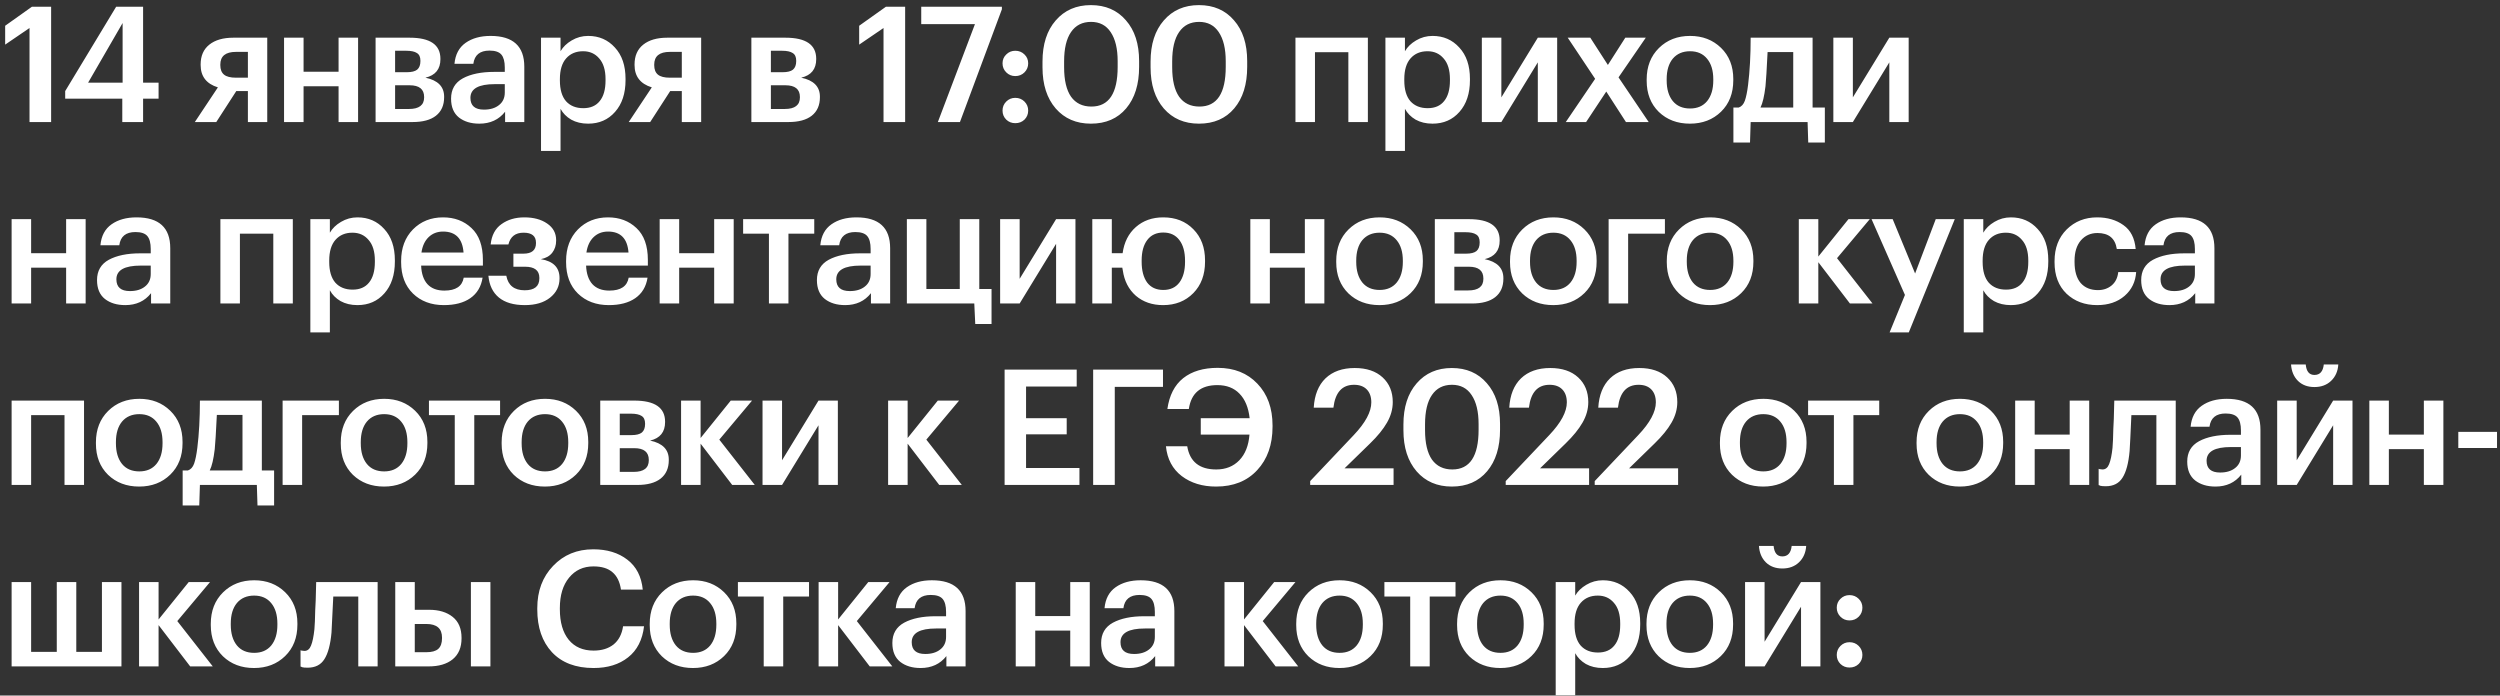 <?xml version="1.0" encoding="UTF-8"?> <svg xmlns="http://www.w3.org/2000/svg" width="248" height="69" viewBox="0 0 248 69" fill="none"><rect x="0" y="0" width="248" height="69" fill="#333333" stroke="none"/> <path d="M2.928 2.779L0.512 4.427V2.555L3.168 0.667H5.072V12.107H2.928V2.779ZM12.131 9.787H6.467V9.035L11.523 0.667H14.195V8.203H15.731V9.787H14.195V12.107H12.131V9.787ZM12.163 8.203V2.283L8.739 8.203H12.163ZM23.407 5.147C22.372 5.147 21.855 5.568 21.855 6.411V6.459C21.855 6.886 21.977 7.2 22.223 7.403C22.468 7.606 22.863 7.707 23.407 7.707H24.591V5.147H23.407ZM21.455 12.107H19.327L21.615 8.667C20.473 8.315 19.903 7.574 19.903 6.443V6.395C19.903 5.542 20.191 4.886 20.767 4.427C21.343 3.968 22.137 3.739 23.151 3.739H26.511V12.107H24.591V9.035H23.439L21.455 12.107ZM33.586 8.555H30.114V12.107H28.178V3.739H30.114V7.115H33.586V3.739H35.522V12.107H33.586V8.555ZM37.258 3.739H40.634C42.672 3.739 43.69 4.438 43.69 5.835V5.867C43.69 6.859 43.194 7.472 42.202 7.707C43.44 7.963 44.058 8.592 44.058 9.595V9.643C44.058 10.443 43.786 11.056 43.242 11.483C42.709 11.899 41.941 12.107 40.938 12.107H37.258V3.739ZM39.194 5.035V7.163H40.362C40.832 7.163 41.173 7.078 41.386 6.907C41.6 6.726 41.706 6.443 41.706 6.059V6.027C41.706 5.654 41.589 5.398 41.354 5.259C41.13 5.11 40.778 5.035 40.298 5.035H39.194ZM39.194 8.459V10.811H40.57C41.573 10.811 42.074 10.427 42.074 9.659V9.627C42.074 8.848 41.594 8.459 40.634 8.459H39.194ZM47.547 12.267C46.725 12.267 46.053 12.064 45.531 11.659C45.008 11.243 44.746 10.619 44.746 9.787C44.746 8.87 45.136 8.198 45.914 7.771C46.704 7.344 47.744 7.131 49.035 7.131H50.075V6.699C50.075 6.112 49.962 5.686 49.739 5.419C49.514 5.152 49.12 5.019 48.554 5.019C47.605 5.019 47.072 5.456 46.955 6.331H45.083C45.168 5.403 45.536 4.71 46.187 4.251C46.837 3.792 47.664 3.563 48.666 3.563C50.896 3.563 52.011 4.582 52.011 6.619V12.107H50.106V11.083C49.488 11.872 48.635 12.267 47.547 12.267ZM48.011 10.875C48.629 10.875 49.125 10.726 49.498 10.427C49.883 10.128 50.075 9.712 50.075 9.179V8.347H49.083C47.472 8.347 46.666 8.8 46.666 9.707C46.666 10.486 47.114 10.875 48.011 10.875ZM53.669 3.739H55.605V5.083C55.851 4.656 56.219 4.299 56.709 4.011C57.211 3.712 57.755 3.563 58.342 3.563C59.419 3.563 60.304 3.947 60.998 4.715C61.702 5.472 62.053 6.507 62.053 7.819V7.947C62.053 9.27 61.707 10.32 61.014 11.099C60.331 11.878 59.44 12.267 58.342 12.267C57.702 12.267 57.142 12.134 56.661 11.867C56.192 11.59 55.84 11.232 55.605 10.795V14.971H53.669V3.739ZM57.861 10.731C58.576 10.731 59.12 10.496 59.493 10.027C59.877 9.558 60.069 8.875 60.069 7.979V7.851C60.069 6.955 59.861 6.272 59.446 5.803C59.04 5.323 58.507 5.083 57.846 5.083C57.142 5.083 56.581 5.318 56.166 5.787C55.749 6.256 55.541 6.944 55.541 7.851V7.979C55.541 8.886 55.744 9.574 56.15 10.043C56.566 10.502 57.136 10.731 57.861 10.731ZM66.451 5.147C65.416 5.147 64.898 5.568 64.898 6.411V6.459C64.898 6.886 65.021 7.2 65.266 7.403C65.512 7.606 65.906 7.707 66.451 7.707H67.635V5.147H66.451ZM64.499 12.107H62.37L64.659 8.667C63.517 8.315 62.947 7.574 62.947 6.443V6.395C62.947 5.542 63.234 4.886 63.81 4.427C64.386 3.968 65.181 3.739 66.195 3.739H69.555V12.107H67.635V9.035H66.483L64.499 12.107ZM74.536 3.739H77.912C79.95 3.739 80.968 4.438 80.968 5.835V5.867C80.968 6.859 80.472 7.472 79.48 7.707C80.718 7.963 81.336 8.592 81.336 9.595V9.643C81.336 10.443 81.064 11.056 80.52 11.483C79.987 11.899 79.219 12.107 78.216 12.107H74.536V3.739ZM76.472 5.035V7.163H77.64C78.11 7.163 78.451 7.078 78.664 6.907C78.878 6.726 78.984 6.443 78.984 6.059V6.027C78.984 5.654 78.867 5.398 78.632 5.259C78.408 5.11 78.056 5.035 77.576 5.035H76.472ZM76.472 8.459V10.811H77.848C78.851 10.811 79.352 10.427 79.352 9.659V9.627C79.352 8.848 78.872 8.459 77.912 8.459H76.472ZM87.645 2.779L85.23 4.427V2.555L87.885 0.667H89.79V12.107H87.645V2.779ZM96.715 2.395H91.387V0.667H99.387V0.923L95.227 12.107H93.035L96.715 2.395ZM100.716 12.219C100.364 12.219 100.065 12.102 99.82 11.867C99.574 11.622 99.451 11.323 99.451 10.971C99.451 10.619 99.574 10.32 99.82 10.075C100.065 9.83 100.364 9.707 100.716 9.707C101.078 9.707 101.382 9.83 101.628 10.075C101.873 10.32 101.996 10.619 101.996 10.971C101.996 11.323 101.873 11.622 101.628 11.867C101.382 12.102 101.078 12.219 100.716 12.219ZM100.716 7.547C100.364 7.547 100.065 7.424 99.82 7.179C99.574 6.934 99.451 6.635 99.451 6.283C99.451 5.931 99.574 5.638 99.82 5.403C100.065 5.158 100.364 5.035 100.716 5.035C101.078 5.035 101.382 5.158 101.628 5.403C101.873 5.638 101.996 5.931 101.996 6.283C101.996 6.635 101.873 6.934 101.628 7.179C101.382 7.424 101.078 7.547 100.716 7.547ZM108.264 10.571C110.003 10.571 110.872 9.259 110.872 6.635V6.075C110.872 4.838 110.643 3.878 110.184 3.195C109.736 2.512 109.085 2.171 108.232 2.171C107.368 2.171 106.707 2.507 106.248 3.179C105.789 3.84 105.56 4.811 105.56 6.091V6.667C105.56 7.958 105.789 8.934 106.248 9.595C106.717 10.246 107.389 10.571 108.264 10.571ZM108.216 12.267C106.765 12.267 105.603 11.766 104.728 10.763C103.853 9.75 103.416 8.39 103.416 6.683V6.107C103.416 4.39 103.853 3.03 104.728 2.027C105.603 1.014 106.765 0.507 108.216 0.507C109.667 0.507 110.824 1.008 111.688 2.011C112.563 3.003 113 4.352 113 6.059V6.635C113 8.363 112.573 9.734 111.72 10.747C110.867 11.76 109.699 12.267 108.216 12.267ZM118.985 10.571C120.724 10.571 121.593 9.259 121.593 6.635V6.075C121.593 4.838 121.364 3.878 120.905 3.195C120.457 2.512 119.807 2.171 118.953 2.171C118.089 2.171 117.428 2.507 116.969 3.179C116.511 3.84 116.281 4.811 116.281 6.091V6.667C116.281 7.958 116.511 8.934 116.969 9.595C117.439 10.246 118.111 10.571 118.985 10.571ZM118.937 12.267C117.487 12.267 116.324 11.766 115.449 10.763C114.575 9.75 114.137 8.39 114.137 6.683V6.107C114.137 4.39 114.575 3.03 115.449 2.027C116.324 1.014 117.487 0.507 118.937 0.507C120.388 0.507 121.545 1.008 122.409 2.011C123.284 3.003 123.721 4.352 123.721 6.059V6.635C123.721 8.363 123.295 9.734 122.441 10.747C121.588 11.76 120.42 12.267 118.937 12.267ZM133.757 5.179H130.445V12.107H128.509V3.739H135.693V12.107H133.757V5.179ZM137.434 3.739H139.37V5.083C139.615 4.656 139.983 4.299 140.474 4.011C140.975 3.712 141.519 3.563 142.106 3.563C143.183 3.563 144.069 3.947 144.762 4.715C145.466 5.472 145.818 6.507 145.818 7.819V7.947C145.818 9.27 145.471 10.32 144.778 11.099C144.095 11.878 143.205 12.267 142.106 12.267C141.466 12.267 140.906 12.134 140.426 11.867C139.957 11.59 139.605 11.232 139.37 10.795V14.971H137.434V3.739ZM141.626 10.731C142.341 10.731 142.885 10.496 143.258 10.027C143.642 9.558 143.834 8.875 143.834 7.979V7.851C143.834 6.955 143.626 6.272 143.21 5.803C142.805 5.323 142.271 5.083 141.61 5.083C140.906 5.083 140.346 5.318 139.93 5.787C139.514 6.256 139.306 6.944 139.306 7.851V7.979C139.306 8.886 139.509 9.574 139.914 10.043C140.33 10.502 140.901 10.731 141.626 10.731ZM146.999 12.107V3.739H148.935V9.659L152.551 3.739H154.471V12.107H152.551V6.187L148.935 12.107H146.999ZM158.238 7.819L155.518 3.739H157.758L159.502 6.443L161.23 3.739H163.262L160.558 7.675L163.55 12.107H161.294L159.342 9.083L157.342 12.107H155.326L158.238 7.819ZM167.654 10.763C168.379 10.763 168.945 10.518 169.35 10.027C169.755 9.526 169.958 8.843 169.958 7.979V7.867C169.958 7.003 169.755 6.326 169.35 5.835C168.945 5.334 168.379 5.083 167.654 5.083C166.929 5.083 166.358 5.328 165.942 5.819C165.537 6.31 165.334 6.987 165.334 7.851V7.979C165.334 8.843 165.537 9.526 165.942 10.027C166.347 10.518 166.918 10.763 167.654 10.763ZM170.726 11.083C169.915 11.872 168.886 12.267 167.638 12.267C166.39 12.267 165.361 11.878 164.55 11.099C163.75 10.31 163.35 9.28 163.35 8.011V7.883C163.35 6.603 163.755 5.563 164.566 4.763C165.377 3.963 166.406 3.563 167.654 3.563C168.891 3.563 169.915 3.958 170.726 4.747C171.537 5.536 171.942 6.566 171.942 7.835V7.963C171.942 9.254 171.537 10.294 170.726 11.083ZM175.137 8.555C175.02 9.536 174.854 10.24 174.641 10.667H177.889V5.163H175.345C175.26 6.902 175.19 8.032 175.137 8.555ZM173.601 14.139H171.953V10.667H172.481C172.758 10.571 172.961 10.347 173.089 9.995C173.217 9.632 173.324 9.11 173.409 8.427C173.58 7.051 173.665 5.488 173.665 3.739H179.809V10.667H181.025V14.139H179.377L179.313 12.107H173.665L173.601 14.139ZM181.868 12.107V3.739H183.804V9.659L187.42 3.739H189.34V12.107H187.42V6.187L183.804 12.107H181.868ZM6.56 26.555H3.088V30.107H1.152V21.739H3.088V25.115H6.56V21.739H8.496V30.107H6.56V26.555ZM12.425 30.267C11.603 30.267 10.931 30.064 10.409 29.659C9.886 29.243 9.625 28.619 9.625 27.787C9.625 26.87 10.014 26.198 10.793 25.771C11.582 25.344 12.622 25.131 13.913 25.131H14.953V24.699C14.953 24.112 14.841 23.686 14.617 23.419C14.393 23.152 13.998 23.019 13.433 23.019C12.483 23.019 11.95 23.456 11.833 24.331H9.961C10.046 23.403 10.414 22.71 11.065 22.251C11.715 21.792 12.542 21.563 13.545 21.563C15.774 21.563 16.889 22.582 16.889 24.619V30.107H14.985V29.083C14.366 29.872 13.513 30.267 12.425 30.267ZM12.889 28.875C13.507 28.875 14.003 28.726 14.377 28.427C14.761 28.128 14.953 27.712 14.953 27.179V26.347H13.961C12.35 26.347 11.545 26.8 11.545 27.707C11.545 28.486 11.993 28.875 12.889 28.875ZM27.111 23.179H23.799V30.107H21.863V21.739H29.047V30.107H27.111V23.179ZM30.787 21.739H32.723V23.083C32.968 22.656 33.336 22.299 33.827 22.011C34.328 21.712 34.872 21.563 35.459 21.563C36.536 21.563 37.422 21.947 38.115 22.715C38.819 23.472 39.171 24.507 39.171 25.819V25.947C39.171 27.27 38.824 28.32 38.131 29.099C37.448 29.878 36.558 30.267 35.459 30.267C34.819 30.267 34.259 30.134 33.779 29.867C33.31 29.59 32.958 29.232 32.723 28.795V32.971H30.787V21.739ZM34.979 28.731C35.694 28.731 36.238 28.496 36.611 28.027C36.995 27.558 37.187 26.875 37.187 25.979V25.851C37.187 24.955 36.979 24.272 36.563 23.803C36.158 23.323 35.624 23.083 34.963 23.083C34.259 23.083 33.699 23.318 33.283 23.787C32.867 24.256 32.659 24.944 32.659 25.851V25.979C32.659 26.886 32.862 27.574 33.267 28.043C33.683 28.502 34.254 28.731 34.979 28.731ZM44.032 30.267C42.773 30.267 41.749 29.883 40.96 29.115C40.181 28.347 39.792 27.312 39.792 26.011V25.883C39.792 24.603 40.181 23.563 40.96 22.763C41.749 21.963 42.747 21.563 43.952 21.563C45.083 21.563 46.021 21.915 46.768 22.619C47.525 23.323 47.904 24.379 47.904 25.787V26.347H41.776C41.808 27.147 42.016 27.76 42.4 28.187C42.795 28.614 43.355 28.827 44.08 28.827C45.211 28.827 45.851 28.4 46 27.547H47.872C47.733 28.432 47.328 29.11 46.656 29.579C45.995 30.038 45.12 30.267 44.032 30.267ZM45.984 25.051C45.877 23.664 45.2 22.971 43.952 22.971C43.376 22.971 42.896 23.158 42.512 23.531C42.139 23.894 41.904 24.4 41.808 25.051H45.984ZM55.169 23.867C55.169 24.336 55.041 24.736 54.785 25.067C54.529 25.398 54.151 25.611 53.649 25.707C54.887 25.91 55.505 26.534 55.505 27.579V27.627C55.505 28.395 55.191 29.03 54.561 29.531C53.943 30.022 53.111 30.267 52.065 30.267C50.956 30.267 50.097 30.016 49.489 29.515C48.881 29.014 48.535 28.294 48.449 27.355H50.225C50.407 28.315 51.015 28.795 52.049 28.795C53.02 28.795 53.505 28.4 53.505 27.611V27.563C53.505 26.827 53.031 26.459 52.081 26.459H50.929V25.163H51.921C52.753 25.163 53.169 24.816 53.169 24.123V24.075C53.169 23.414 52.759 23.083 51.937 23.083C51.127 23.083 50.625 23.472 50.433 24.251H48.673C48.769 23.344 49.127 22.672 49.745 22.235C50.364 21.787 51.121 21.563 52.017 21.563C52.935 21.563 53.687 21.766 54.273 22.171C54.871 22.576 55.169 23.126 55.169 23.819V23.867ZM60.396 30.267C59.138 30.267 58.114 29.883 57.324 29.115C56.546 28.347 56.156 27.312 56.156 26.011V25.883C56.156 24.603 56.546 23.563 57.324 22.763C58.114 21.963 59.111 21.563 60.316 21.563C61.447 21.563 62.386 21.915 63.132 22.619C63.89 23.323 64.268 24.379 64.268 25.787V26.347H58.14C58.172 27.147 58.38 27.76 58.764 28.187C59.159 28.614 59.719 28.827 60.444 28.827C61.575 28.827 62.215 28.4 62.364 27.547H64.236C64.098 28.432 63.692 29.11 63.02 29.579C62.359 30.038 61.484 30.267 60.396 30.267ZM62.348 25.051C62.242 23.664 61.564 22.971 60.316 22.971C59.74 22.971 59.26 23.158 58.876 23.531C58.503 23.894 58.268 24.4 58.172 25.051H62.348ZM70.846 26.555H67.374V30.107H65.438V21.739H67.374V25.115H70.846V21.739H72.782V30.107H70.846V26.555ZM80.774 23.179H78.214V30.107H76.278V23.179H73.718V21.739H80.774V23.179ZM83.838 30.267C83.016 30.267 82.344 30.064 81.822 29.659C81.299 29.243 81.038 28.619 81.038 27.787C81.038 26.87 81.427 26.198 82.206 25.771C82.995 25.344 84.035 25.131 85.326 25.131H86.366V24.699C86.366 24.112 86.254 23.686 86.03 23.419C85.806 23.152 85.411 23.019 84.846 23.019C83.896 23.019 83.363 23.456 83.246 24.331H81.374C81.459 23.403 81.827 22.71 82.478 22.251C83.128 21.792 83.955 21.563 84.958 21.563C87.187 21.563 88.302 22.582 88.302 24.619V30.107H86.398V29.083C85.779 29.872 84.926 30.267 83.838 30.267ZM84.302 28.875C84.92 28.875 85.416 28.726 85.79 28.427C86.174 28.128 86.366 27.712 86.366 27.179V26.347H85.374C83.763 26.347 82.958 26.8 82.958 27.707C82.958 28.486 83.406 28.875 84.302 28.875ZM96.745 32.139L96.649 30.107H89.961V21.739H91.897V28.667H95.209V21.739H97.145V28.667H98.361V32.139H96.745ZM99.213 30.107V21.739H101.149V27.659L104.765 21.739H106.685V30.107H104.765V24.187L101.149 30.107H99.213ZM115.38 30.267C114.303 30.267 113.402 29.958 112.676 29.339C111.962 28.71 111.53 27.867 111.38 26.811L111.332 26.555H110.292V30.107H108.356V21.739H110.292V25.115H111.364C111.514 24.027 111.951 23.163 112.676 22.523C113.402 21.883 114.308 21.563 115.396 21.563C116.623 21.563 117.62 21.958 118.388 22.747C119.156 23.526 119.54 24.555 119.54 25.835V25.963C119.54 27.254 119.151 28.294 118.372 29.083C117.594 29.872 116.596 30.267 115.38 30.267ZM113.796 28.027C114.17 28.518 114.703 28.763 115.396 28.763C116.09 28.763 116.623 28.518 116.996 28.027C117.37 27.526 117.556 26.843 117.556 25.979V25.867C117.556 24.992 117.37 24.31 116.996 23.819C116.623 23.318 116.09 23.067 115.396 23.067C114.714 23.067 114.186 23.312 113.812 23.803C113.439 24.294 113.252 24.971 113.252 25.835V25.963C113.252 26.838 113.434 27.526 113.796 28.027ZM129.441 26.555H125.969V30.107H124.033V21.739H125.969V25.115H129.441V21.739H131.377V30.107H129.441V26.555ZM136.858 28.763C137.583 28.763 138.149 28.518 138.554 28.027C138.959 27.526 139.162 26.843 139.162 25.979V25.867C139.162 25.003 138.959 24.326 138.554 23.835C138.149 23.334 137.583 23.083 136.858 23.083C136.133 23.083 135.562 23.328 135.146 23.819C134.741 24.31 134.538 24.987 134.538 25.851V25.979C134.538 26.843 134.741 27.526 135.146 28.027C135.551 28.518 136.122 28.763 136.858 28.763ZM139.93 29.083C139.119 29.872 138.09 30.267 136.842 30.267C135.594 30.267 134.565 29.878 133.754 29.099C132.954 28.31 132.554 27.28 132.554 26.011V25.883C132.554 24.603 132.959 23.563 133.77 22.763C134.581 21.963 135.61 21.563 136.858 21.563C138.095 21.563 139.119 21.958 139.93 22.747C140.741 23.536 141.146 24.566 141.146 25.835V25.963C141.146 27.254 140.741 28.294 139.93 29.083ZM142.335 21.739H145.711C147.748 21.739 148.767 22.438 148.767 23.835V23.867C148.767 24.859 148.271 25.472 147.279 25.707C148.516 25.963 149.135 26.592 149.135 27.595V27.643C149.135 28.443 148.863 29.056 148.319 29.483C147.786 29.899 147.018 30.107 146.015 30.107H142.335V21.739ZM144.271 23.035V25.163H145.439C145.908 25.163 146.25 25.078 146.463 24.907C146.676 24.726 146.783 24.443 146.783 24.059V24.027C146.783 23.654 146.666 23.398 146.431 23.259C146.207 23.11 145.855 23.035 145.375 23.035H144.271ZM144.271 26.459V28.811H145.647C146.65 28.811 147.151 28.427 147.151 27.659V27.627C147.151 26.848 146.671 26.459 145.711 26.459H144.271ZM154.097 28.763C154.823 28.763 155.388 28.518 155.793 28.027C156.199 27.526 156.401 26.843 156.401 25.979V25.867C156.401 25.003 156.199 24.326 155.793 23.835C155.388 23.334 154.823 23.083 154.097 23.083C153.372 23.083 152.801 23.328 152.385 23.819C151.98 24.31 151.777 24.987 151.777 25.851V25.979C151.777 26.843 151.98 27.526 152.385 28.027C152.791 28.518 153.361 28.763 154.097 28.763ZM157.169 29.083C156.359 29.872 155.329 30.267 154.081 30.267C152.833 30.267 151.804 29.878 150.993 29.099C150.193 28.31 149.793 27.28 149.793 26.011V25.883C149.793 24.603 150.199 23.563 151.009 22.763C151.82 21.963 152.849 21.563 154.097 21.563C155.335 21.563 156.359 21.958 157.169 22.747C157.98 23.536 158.385 24.566 158.385 25.835V25.963C158.385 27.254 157.98 28.294 157.169 29.083ZM161.511 23.179V30.107H159.575V21.739H165.159V23.179H161.511ZM169.649 28.763C170.374 28.763 170.94 28.518 171.345 28.027C171.75 27.526 171.953 26.843 171.953 25.979V25.867C171.953 25.003 171.75 24.326 171.345 23.835C170.94 23.334 170.374 23.083 169.649 23.083C168.924 23.083 168.353 23.328 167.937 23.819C167.532 24.31 167.329 24.987 167.329 25.851V25.979C167.329 26.843 167.532 27.526 167.937 28.027C168.342 28.518 168.913 28.763 169.649 28.763ZM172.721 29.083C171.91 29.872 170.881 30.267 169.633 30.267C168.385 30.267 167.356 29.878 166.545 29.099C165.745 28.31 165.345 27.28 165.345 26.011V25.883C165.345 24.603 165.75 23.563 166.561 22.763C167.372 21.963 168.401 21.563 169.649 21.563C170.886 21.563 171.91 21.958 172.721 22.747C173.532 23.536 173.937 24.566 173.937 25.835V25.963C173.937 27.254 173.532 28.294 172.721 29.083ZM180.377 26.011V30.107H178.441V21.739H180.377V25.451L183.369 21.739H185.481L182.233 25.611L185.753 30.107H183.513L180.377 26.011ZM188.97 29.259L185.658 21.739H187.754L189.978 27.131L192.026 21.739H193.914L189.354 32.971H187.45L188.97 29.259ZM194.806 21.739H196.742V23.083C196.987 22.656 197.355 22.299 197.846 22.011C198.347 21.712 198.891 21.563 199.478 21.563C200.555 21.563 201.44 21.947 202.134 22.715C202.838 23.472 203.19 24.507 203.19 25.819V25.947C203.19 27.27 202.843 28.32 202.15 29.099C201.467 29.878 200.576 30.267 199.478 30.267C198.838 30.267 198.278 30.134 197.798 29.867C197.328 29.59 196.976 29.232 196.742 28.795V32.971H194.806V21.739ZM198.998 28.731C199.712 28.731 200.256 28.496 200.63 28.027C201.014 27.558 201.206 26.875 201.206 25.979V25.851C201.206 24.955 200.998 24.272 200.582 23.803C200.176 23.323 199.643 23.083 198.982 23.083C198.278 23.083 197.718 23.318 197.302 23.787C196.886 24.256 196.678 24.944 196.678 25.851V25.979C196.678 26.886 196.88 27.574 197.286 28.043C197.702 28.502 198.272 28.731 198.998 28.731ZM208.035 30.267C206.808 30.267 205.795 29.888 204.995 29.131C204.205 28.363 203.811 27.328 203.811 26.027V25.899C203.811 24.608 204.211 23.563 205.011 22.763C205.821 21.963 206.829 21.563 208.035 21.563C209.059 21.563 209.928 21.819 210.643 22.331C211.357 22.832 211.763 23.622 211.859 24.699H209.987C209.827 23.643 209.187 23.115 208.067 23.115C207.395 23.115 206.845 23.36 206.419 23.851C206.003 24.342 205.795 25.014 205.795 25.867V25.995C205.795 26.902 205.997 27.595 206.403 28.075C206.819 28.544 207.389 28.779 208.115 28.779C208.648 28.779 209.101 28.624 209.475 28.315C209.848 28.006 210.067 27.563 210.131 26.987H211.907C211.843 27.958 211.459 28.747 210.755 29.355C210.051 29.963 209.144 30.267 208.035 30.267ZM215.206 30.267C214.385 30.267 213.713 30.064 213.19 29.659C212.667 29.243 212.406 28.619 212.406 27.787C212.406 26.87 212.795 26.198 213.574 25.771C214.363 25.344 215.403 25.131 216.694 25.131H217.734V24.699C217.734 24.112 217.622 23.686 217.398 23.419C217.174 23.152 216.779 23.019 216.214 23.019C215.265 23.019 214.731 23.456 214.614 24.331H212.742C212.827 23.403 213.195 22.71 213.846 22.251C214.497 21.792 215.323 21.563 216.326 21.563C218.555 21.563 219.67 22.582 219.67 24.619V30.107H217.766V29.083C217.147 29.872 216.294 30.267 215.206 30.267ZM215.67 28.875C216.289 28.875 216.785 28.726 217.158 28.427C217.542 28.128 217.734 27.712 217.734 27.179V26.347H216.742C215.131 26.347 214.326 26.8 214.326 27.707C214.326 28.486 214.774 28.875 215.67 28.875ZM6.4 41.179H3.088V48.107H1.152V39.739H8.336V48.107H6.4V41.179ZM13.82 46.763C14.546 46.763 15.111 46.518 15.516 46.027C15.922 45.526 16.124 44.843 16.124 43.979V43.867C16.124 43.003 15.922 42.326 15.516 41.835C15.111 41.334 14.546 41.083 13.82 41.083C13.095 41.083 12.524 41.328 12.108 41.819C11.703 42.31 11.5 42.987 11.5 43.851V43.979C11.5 44.843 11.703 45.526 12.108 46.027C12.514 46.518 13.084 46.763 13.82 46.763ZM16.892 47.083C16.082 47.872 15.052 48.267 13.804 48.267C12.556 48.267 11.527 47.878 10.716 47.099C9.916 46.31 9.516 45.28 9.516 44.011V43.883C9.516 42.603 9.922 41.563 10.732 40.763C11.543 39.963 12.572 39.563 13.82 39.563C15.058 39.563 16.082 39.958 16.892 40.747C17.703 41.536 18.108 42.566 18.108 43.835V43.963C18.108 45.254 17.703 46.294 16.892 47.083ZM21.303 44.555C21.186 45.536 21.021 46.24 20.807 46.667H24.055V41.163H21.511C21.426 42.902 21.357 44.032 21.303 44.555ZM19.767 50.139H18.119V46.667H18.647C18.925 46.571 19.127 46.347 19.255 45.995C19.383 45.632 19.49 45.11 19.575 44.427C19.746 43.051 19.831 41.488 19.831 39.739H25.975V46.667H27.191V50.139H25.543L25.479 48.107H19.831L19.767 50.139ZM29.971 41.179V48.107H28.035V39.739H33.618V41.179H29.971ZM38.109 46.763C38.834 46.763 39.4 46.518 39.805 46.027C40.211 45.526 40.413 44.843 40.413 43.979V43.867C40.413 43.003 40.211 42.326 39.805 41.835C39.4 41.334 38.834 41.083 38.109 41.083C37.384 41.083 36.813 41.328 36.397 41.819C35.992 42.31 35.789 42.987 35.789 43.851V43.979C35.789 44.843 35.992 45.526 36.397 46.027C36.803 46.518 37.373 46.763 38.109 46.763ZM41.181 47.083C40.37 47.872 39.341 48.267 38.093 48.267C36.845 48.267 35.816 47.878 35.005 47.099C34.205 46.31 33.805 45.28 33.805 44.011V43.883C33.805 42.603 34.211 41.563 35.021 40.763C35.832 39.963 36.861 39.563 38.109 39.563C39.346 39.563 40.37 39.958 41.181 40.747C41.992 41.536 42.397 42.566 42.397 43.835V43.963C42.397 45.254 41.992 46.294 41.181 47.083ZM49.608 41.179H47.048V48.107H45.112V41.179H42.552V39.739H49.608V41.179ZM54.067 46.763C54.793 46.763 55.358 46.518 55.763 46.027C56.169 45.526 56.371 44.843 56.371 43.979V43.867C56.371 43.003 56.169 42.326 55.763 41.835C55.358 41.334 54.793 41.083 54.067 41.083C53.342 41.083 52.771 41.328 52.355 41.819C51.95 42.31 51.747 42.987 51.747 43.851V43.979C51.747 44.843 51.95 45.526 52.355 46.027C52.761 46.518 53.331 46.763 54.067 46.763ZM57.139 47.083C56.329 47.872 55.299 48.267 54.051 48.267C52.803 48.267 51.774 47.878 50.963 47.099C50.163 46.31 49.763 45.28 49.763 44.011V43.883C49.763 42.603 50.169 41.563 50.979 40.763C51.79 39.963 52.819 39.563 54.067 39.563C55.305 39.563 56.329 39.958 57.139 40.747C57.95 41.536 58.355 42.566 58.355 43.835V43.963C58.355 45.254 57.95 46.294 57.139 47.083ZM59.544 39.739H62.92C64.958 39.739 65.977 40.438 65.977 41.835V41.867C65.977 42.859 65.481 43.472 64.489 43.707C65.726 43.963 66.344 44.592 66.344 45.595V45.643C66.344 46.443 66.073 47.056 65.528 47.483C64.995 47.899 64.227 48.107 63.224 48.107H59.544V39.739ZM61.48 41.035V43.163H62.648C63.118 43.163 63.459 43.078 63.672 42.907C63.886 42.726 63.992 42.443 63.992 42.059V42.027C63.992 41.654 63.875 41.398 63.641 41.259C63.416 41.11 63.065 41.035 62.584 41.035H61.48ZM61.48 44.459V46.811H62.856C63.859 46.811 64.361 46.427 64.361 45.659V45.627C64.361 44.848 63.88 44.459 62.92 44.459H61.48ZM69.499 44.011V48.107H67.563V39.739H69.499V43.451L72.491 39.739H74.603L71.355 43.611L74.875 48.107H72.635L69.499 44.011ZM75.643 48.107V39.739H77.579V45.659L81.195 39.739H83.115V48.107H81.195V42.187L77.579 48.107H75.643ZM90.037 44.011V48.107H88.101V39.739H90.037V43.451L93.029 39.739H95.141L91.893 43.611L95.413 48.107H93.173L90.037 44.011ZM99.657 36.667H106.809V38.347H101.785V41.483H105.817V43.083H101.785V46.427H107.081V48.107H99.657V36.667ZM108.441 36.667H115.369V38.379H110.585V48.107H108.441V36.667ZM120.636 48.267C119.281 48.267 118.145 47.92 117.228 47.227C116.31 46.523 115.788 45.536 115.66 44.267H117.772C118.028 45.803 118.988 46.571 120.652 46.571C121.59 46.571 122.353 46.267 122.94 45.659C123.526 45.051 123.862 44.203 123.948 43.115H119.116V41.483H123.964C123.846 40.427 123.51 39.616 122.956 39.051C122.412 38.486 121.681 38.203 120.764 38.203C119.11 38.203 118.166 38.992 117.932 40.571H115.804C115.996 39.216 116.518 38.198 117.372 37.515C118.236 36.832 119.377 36.491 120.796 36.491C122.428 36.491 123.74 37.014 124.732 38.059C125.734 39.104 126.236 40.486 126.236 42.203V42.331C126.236 44.112 125.729 45.547 124.716 46.635C123.713 47.723 122.353 48.267 120.636 48.267ZM129.97 47.723L134.29 43.163C135.453 41.936 136.034 40.854 136.034 39.915C136.034 39.371 135.885 38.944 135.586 38.635C135.287 38.326 134.866 38.171 134.322 38.171C133.138 38.171 132.455 38.928 132.274 40.443H130.322C130.397 39.184 130.786 38.214 131.49 37.531C132.205 36.848 133.17 36.507 134.386 36.507C135.559 36.507 136.482 36.816 137.154 37.435C137.826 38.054 138.162 38.87 138.162 39.883C138.162 40.587 137.97 41.27 137.586 41.931C137.213 42.582 136.658 43.264 135.922 43.979L133.378 46.459H138.242V48.107H129.97V47.723ZM144.068 46.571C145.807 46.571 146.676 45.259 146.676 42.635V42.075C146.676 40.838 146.447 39.878 145.988 39.195C145.54 38.512 144.89 38.171 144.036 38.171C143.172 38.171 142.511 38.507 142.052 39.179C141.594 39.84 141.364 40.811 141.364 42.091V42.667C141.364 43.958 141.594 44.934 142.052 45.595C142.522 46.246 143.194 46.571 144.068 46.571ZM144.02 48.267C142.57 48.267 141.407 47.766 140.532 46.763C139.658 45.75 139.22 44.39 139.22 42.683V42.107C139.22 40.39 139.658 39.03 140.532 38.027C141.407 37.014 142.57 36.507 144.02 36.507C145.471 36.507 146.628 37.008 147.492 38.011C148.367 39.003 148.804 40.352 148.804 42.059V42.635C148.804 44.363 148.378 45.734 147.524 46.747C146.671 47.76 145.503 48.267 144.02 48.267ZM149.366 47.723L153.686 43.163C154.848 41.936 155.43 40.854 155.43 39.915C155.43 39.371 155.28 38.944 154.982 38.635C154.683 38.326 154.262 38.171 153.718 38.171C152.534 38.171 151.851 38.928 151.67 40.443H149.718C149.792 39.184 150.182 38.214 150.886 37.531C151.6 36.848 152.566 36.507 153.782 36.507C154.955 36.507 155.878 36.816 156.55 37.435C157.222 38.054 157.558 38.87 157.558 39.883C157.558 40.587 157.366 41.27 156.982 41.931C156.608 42.582 156.054 43.264 155.318 43.979L152.774 46.459H157.638V48.107H149.366V47.723ZM158.196 47.723L162.516 43.163C163.679 41.936 164.26 40.854 164.26 39.915C164.26 39.371 164.111 38.944 163.812 38.635C163.514 38.326 163.092 38.171 162.548 38.171C161.364 38.171 160.682 38.928 160.5 40.443H158.548C158.623 39.184 159.012 38.214 159.716 37.531C160.431 36.848 161.396 36.507 162.612 36.507C163.786 36.507 164.708 36.816 165.38 37.435C166.052 38.054 166.388 38.87 166.388 39.883C166.388 40.587 166.196 41.27 165.812 41.931C165.439 42.582 164.884 43.264 164.148 43.979L161.604 46.459H166.468V48.107H158.196V47.723ZM174.92 46.763C175.645 46.763 176.21 46.518 176.616 46.027C177.021 45.526 177.224 44.843 177.224 43.979V43.867C177.224 43.003 177.021 42.326 176.616 41.835C176.21 41.334 175.645 41.083 174.92 41.083C174.194 41.083 173.624 41.328 173.208 41.819C172.802 42.31 172.6 42.987 172.6 43.851V43.979C172.6 44.843 172.802 45.526 173.208 46.027C173.613 46.518 174.184 46.763 174.92 46.763ZM177.992 47.083C177.181 47.872 176.152 48.267 174.904 48.267C173.656 48.267 172.626 47.878 171.816 47.099C171.016 46.31 170.616 45.28 170.616 44.011V43.883C170.616 42.603 171.021 41.563 171.832 40.763C172.642 39.963 173.672 39.563 174.92 39.563C176.157 39.563 177.181 39.958 177.992 40.747C178.802 41.536 179.208 42.566 179.208 43.835V43.963C179.208 45.254 178.802 46.294 177.992 47.083ZM186.419 41.179H183.859V48.107H181.923V41.179H179.363V39.739H186.419V41.179ZM194.427 46.763C195.153 46.763 195.718 46.518 196.123 46.027C196.529 45.526 196.731 44.843 196.731 43.979V43.867C196.731 43.003 196.529 42.326 196.123 41.835C195.718 41.334 195.153 41.083 194.427 41.083C193.702 41.083 193.131 41.328 192.715 41.819C192.31 42.31 192.107 42.987 192.107 43.851V43.979C192.107 44.843 192.31 45.526 192.715 46.027C193.121 46.518 193.691 46.763 194.427 46.763ZM197.499 47.083C196.689 47.872 195.659 48.267 194.411 48.267C193.163 48.267 192.134 47.878 191.323 47.099C190.523 46.31 190.123 45.28 190.123 44.011V43.883C190.123 42.603 190.529 41.563 191.339 40.763C192.15 39.963 193.179 39.563 194.427 39.563C195.665 39.563 196.689 39.958 197.499 40.747C198.31 41.536 198.715 42.566 198.715 43.835V43.963C198.715 45.254 198.31 46.294 197.499 47.083ZM205.313 44.555H201.841V48.107H199.905V39.739H201.841V43.115H205.313V39.739H207.249V48.107H205.313V44.555ZM211.257 44.747C211.15 45.942 210.916 46.822 210.553 47.387C210.201 47.952 209.646 48.235 208.889 48.235C208.633 48.235 208.452 48.219 208.345 48.187C208.324 48.176 208.292 48.16 208.249 48.139C208.217 48.128 208.196 48.123 208.185 48.123V46.507L208.281 46.539C208.388 46.56 208.484 46.571 208.569 46.571C208.868 46.571 209.086 46.395 209.225 46.043C209.374 45.68 209.486 45.142 209.561 44.427C209.582 44.224 209.598 43.963 209.609 43.643C209.62 43.323 209.63 42.96 209.641 42.555C209.662 42.139 209.678 41.808 209.689 41.563L209.737 39.739H215.833V48.107H213.913V41.179H211.433C211.348 43.11 211.289 44.299 211.257 44.747ZM219.773 48.267C218.952 48.267 218.28 48.064 217.757 47.659C217.235 47.243 216.973 46.619 216.973 45.787C216.973 44.87 217.363 44.198 218.141 43.771C218.931 43.344 219.971 43.131 221.261 43.131H222.301V42.699C222.301 42.112 222.189 41.686 221.965 41.419C221.741 41.152 221.347 41.019 220.781 41.019C219.832 41.019 219.299 41.456 219.181 42.331H217.309C217.395 41.403 217.763 40.71 218.413 40.251C219.064 39.792 219.891 39.563 220.893 39.563C223.123 39.563 224.237 40.582 224.237 42.619V48.107H222.333V47.083C221.715 47.872 220.861 48.267 219.773 48.267ZM220.237 46.875C220.856 46.875 221.352 46.726 221.725 46.427C222.109 46.128 222.301 45.712 222.301 45.179V44.347H221.309C219.699 44.347 218.893 44.8 218.893 45.707C218.893 46.486 219.341 46.875 220.237 46.875ZM231.24 37.787C230.814 38.192 230.264 38.395 229.592 38.395C228.92 38.395 228.376 38.192 227.96 37.787C227.544 37.371 227.315 36.827 227.272 36.155H228.728C228.792 36.848 229.08 37.195 229.592 37.195C230.136 37.195 230.446 36.848 230.52 36.155H231.96C231.918 36.827 231.678 37.371 231.24 37.787ZM225.896 48.107V39.739H227.832V45.659L231.448 39.739H233.368V48.107H231.448V42.187L227.832 48.107H225.896ZM240.447 44.555H236.975V48.107H235.039V39.739H236.975V43.115H240.447V39.739H242.383V48.107H240.447V44.555ZM243.864 42.843H247.704V44.443H243.864V42.843ZM1.152 57.739H3.088V64.667H5.632V57.739H7.568V64.667H10.112V57.739H12.048V66.107H1.152V57.739ZM15.731 62.011V66.107H13.795V57.739H15.731V61.451L18.723 57.739H20.835L17.587 61.611L21.107 66.107H18.867L15.731 62.011ZM25.213 64.763C25.939 64.763 26.504 64.518 26.91 64.027C27.315 63.526 27.517 62.843 27.517 61.979V61.867C27.517 61.003 27.315 60.326 26.91 59.835C26.504 59.334 25.939 59.083 25.213 59.083C24.488 59.083 23.918 59.328 23.502 59.819C23.096 60.31 22.893 60.987 22.893 61.851V61.979C22.893 62.843 23.096 63.526 23.502 64.027C23.907 64.518 24.477 64.763 25.213 64.763ZM28.285 65.083C27.475 65.872 26.445 66.267 25.198 66.267C23.95 66.267 22.92 65.878 22.11 65.099C21.309 64.31 20.91 63.28 20.91 62.011V61.883C20.91 60.603 21.315 59.563 22.125 58.763C22.936 57.963 23.965 57.563 25.213 57.563C26.451 57.563 27.475 57.958 28.285 58.747C29.096 59.536 29.502 60.566 29.502 61.835V61.963C29.502 63.254 29.096 64.294 28.285 65.083ZM32.885 62.747C32.778 63.942 32.543 64.822 32.181 65.387C31.829 65.952 31.274 66.235 30.517 66.235C30.261 66.235 30.079 66.219 29.973 66.187C29.951 66.176 29.919 66.16 29.877 66.139C29.845 66.128 29.823 66.123 29.813 66.123V64.507L29.909 64.539C30.015 64.56 30.111 64.571 30.197 64.571C30.495 64.571 30.714 64.395 30.853 64.043C31.002 63.68 31.114 63.142 31.189 62.427C31.21 62.224 31.226 61.963 31.237 61.643C31.247 61.323 31.258 60.96 31.269 60.555C31.29 60.139 31.306 59.808 31.317 59.563L31.365 57.739H37.461V66.107H35.541V59.179H33.061C32.975 61.11 32.917 62.299 32.885 62.747ZM46.713 57.739H48.649V66.107H46.713V57.739ZM39.209 57.739H41.145V60.491H42.569C43.539 60.491 44.318 60.726 44.905 61.195C45.492 61.664 45.785 62.358 45.785 63.275V63.323C45.785 64.23 45.492 64.923 44.905 65.403C44.329 65.872 43.534 66.107 42.521 66.107H39.209V57.739ZM42.297 64.699C42.83 64.699 43.219 64.592 43.465 64.379C43.721 64.155 43.849 63.798 43.849 63.307V63.259C43.849 62.352 43.331 61.899 42.297 61.899H41.145V64.699H42.297ZM58.882 66.267C57.111 66.267 55.735 65.744 54.754 64.699C53.783 63.654 53.298 62.24 53.298 60.459V60.331C53.298 58.624 53.821 57.227 54.866 56.139C55.911 55.04 57.239 54.491 58.85 54.491C60.215 54.491 61.34 54.832 62.226 55.515C63.122 56.198 63.634 57.19 63.762 58.491H61.602C61.484 57.712 61.202 57.136 60.754 56.763C60.316 56.379 59.687 56.187 58.866 56.187C57.863 56.187 57.058 56.56 56.45 57.307C55.842 58.043 55.538 59.046 55.538 60.315V60.443C55.538 61.734 55.831 62.742 56.418 63.467C57.005 64.182 57.826 64.539 58.882 64.539C59.693 64.539 60.354 64.336 60.866 63.931C61.378 63.515 61.693 62.912 61.81 62.123H63.89C63.73 63.478 63.202 64.507 62.306 65.211C61.42 65.915 60.279 66.267 58.882 66.267ZM68.757 64.763C69.483 64.763 70.048 64.518 70.453 64.027C70.859 63.526 71.061 62.843 71.061 61.979V61.867C71.061 61.003 70.859 60.326 70.453 59.835C70.048 59.334 69.483 59.083 68.757 59.083C68.032 59.083 67.461 59.328 67.045 59.819C66.64 60.31 66.437 60.987 66.437 61.851V61.979C66.437 62.843 66.64 63.526 67.045 64.027C67.451 64.518 68.021 64.763 68.757 64.763ZM71.829 65.083C71.019 65.872 69.989 66.267 68.741 66.267C67.493 66.267 66.464 65.878 65.653 65.099C64.853 64.31 64.453 63.28 64.453 62.011V61.883C64.453 60.603 64.859 59.563 65.669 58.763C66.48 57.963 67.509 57.563 68.757 57.563C69.995 57.563 71.019 57.958 71.829 58.747C72.64 59.536 73.045 60.566 73.045 61.835V61.963C73.045 63.254 72.64 64.294 71.829 65.083ZM80.256 59.179H77.696V66.107H75.76V59.179H73.2V57.739H80.256V59.179ZM83.142 62.011V66.107H81.206V57.739H83.142V61.451L86.134 57.739H88.246L84.998 61.611L88.518 66.107H86.278L83.142 62.011ZM91.322 66.267C90.501 66.267 89.829 66.064 89.306 65.659C88.784 65.243 88.522 64.619 88.522 63.787C88.522 62.87 88.912 62.198 89.69 61.771C90.48 61.344 91.519 61.131 92.81 61.131H93.85V60.699C93.85 60.112 93.738 59.686 93.514 59.419C93.29 59.152 92.895 59.019 92.33 59.019C91.381 59.019 90.847 59.456 90.73 60.331H88.858C88.944 59.403 89.311 58.71 89.962 58.251C90.613 57.792 91.439 57.563 92.442 57.563C94.671 57.563 95.786 58.582 95.786 60.619V66.107H93.882V65.083C93.263 65.872 92.41 66.267 91.322 66.267ZM91.786 64.875C92.405 64.875 92.901 64.726 93.274 64.427C93.658 64.128 93.85 63.712 93.85 63.179V62.347H92.858C91.248 62.347 90.442 62.8 90.442 63.707C90.442 64.486 90.89 64.875 91.786 64.875ZM106.168 62.555H102.696V66.107H100.76V57.739H102.696V61.115H106.168V57.739H108.104V66.107H106.168V62.555ZM112.033 66.267C111.211 66.267 110.539 66.064 110.017 65.659C109.494 65.243 109.233 64.619 109.233 63.787C109.233 62.87 109.622 62.198 110.401 61.771C111.19 61.344 112.23 61.131 113.521 61.131H114.561V60.699C114.561 60.112 114.449 59.686 114.225 59.419C114.001 59.152 113.606 59.019 113.041 59.019C112.091 59.019 111.558 59.456 111.441 60.331H109.569C109.654 59.403 110.022 58.71 110.673 58.251C111.323 57.792 112.15 57.563 113.153 57.563C115.382 57.563 116.497 58.582 116.497 60.619V66.107H114.593V65.083C113.974 65.872 113.121 66.267 112.033 66.267ZM112.497 64.875C113.115 64.875 113.611 64.726 113.985 64.427C114.369 64.128 114.561 63.712 114.561 63.179V62.347H113.569C111.958 62.347 111.153 62.8 111.153 63.707C111.153 64.486 111.601 64.875 112.497 64.875ZM123.407 62.011V66.107H121.471V57.739H123.407V61.451L126.399 57.739H128.511L125.263 61.611L128.783 66.107H126.543L123.407 62.011ZM132.889 64.763C133.614 64.763 134.18 64.518 134.585 64.027C134.99 63.526 135.193 62.843 135.193 61.979V61.867C135.193 61.003 134.99 60.326 134.585 59.835C134.18 59.334 133.614 59.083 132.889 59.083C132.164 59.083 131.593 59.328 131.177 59.819C130.772 60.31 130.569 60.987 130.569 61.851V61.979C130.569 62.843 130.772 63.526 131.177 64.027C131.582 64.518 132.153 64.763 132.889 64.763ZM135.961 65.083C135.15 65.872 134.121 66.267 132.873 66.267C131.625 66.267 130.596 65.878 129.785 65.099C128.985 64.31 128.585 63.28 128.585 62.011V61.883C128.585 60.603 128.99 59.563 129.801 58.763C130.612 57.963 131.641 57.563 132.889 57.563C134.126 57.563 135.15 57.958 135.961 58.747C136.772 59.536 137.177 60.566 137.177 61.835V61.963C137.177 63.254 136.772 64.294 135.961 65.083ZM144.388 59.179H141.828V66.107H139.892V59.179H137.332V57.739H144.388V59.179ZM148.847 64.763C149.573 64.763 150.138 64.518 150.543 64.027C150.949 63.526 151.151 62.843 151.151 61.979V61.867C151.151 61.003 150.949 60.326 150.543 59.835C150.138 59.334 149.573 59.083 148.847 59.083C148.122 59.083 147.551 59.328 147.135 59.819C146.73 60.31 146.527 60.987 146.527 61.851V61.979C146.527 62.843 146.73 63.526 147.135 64.027C147.541 64.518 148.111 64.763 148.847 64.763ZM151.919 65.083C151.109 65.872 150.079 66.267 148.831 66.267C147.583 66.267 146.554 65.878 145.743 65.099C144.943 64.31 144.543 63.28 144.543 62.011V61.883C144.543 60.603 144.949 59.563 145.759 58.763C146.57 57.963 147.599 57.563 148.847 57.563C150.085 57.563 151.109 57.958 151.919 58.747C152.73 59.536 153.135 60.566 153.135 61.835V61.963C153.135 63.254 152.73 64.294 151.919 65.083ZM154.325 57.739H156.261V59.083C156.506 58.656 156.874 58.299 157.365 58.011C157.866 57.712 158.41 57.563 158.997 57.563C160.074 57.563 160.959 57.947 161.653 58.715C162.357 59.472 162.709 60.507 162.709 61.819V61.947C162.709 63.27 162.362 64.32 161.669 65.099C160.986 65.878 160.095 66.267 158.997 66.267C158.357 66.267 157.797 66.134 157.317 65.867C156.847 65.59 156.495 65.232 156.261 64.795V68.971H154.325V57.739ZM158.517 64.731C159.231 64.731 159.775 64.496 160.149 64.027C160.533 63.558 160.725 62.875 160.725 61.979V61.851C160.725 60.955 160.517 60.272 160.101 59.803C159.695 59.323 159.162 59.083 158.501 59.083C157.797 59.083 157.237 59.318 156.821 59.787C156.405 60.256 156.197 60.944 156.197 61.851V61.979C156.197 62.886 156.399 63.574 156.805 64.043C157.221 64.502 157.791 64.731 158.517 64.731ZM167.634 64.763C168.359 64.763 168.924 64.518 169.33 64.027C169.735 63.526 169.938 62.843 169.938 61.979V61.867C169.938 61.003 169.735 60.326 169.33 59.835C168.924 59.334 168.359 59.083 167.634 59.083C166.908 59.083 166.338 59.328 165.922 59.819C165.516 60.31 165.314 60.987 165.314 61.851V61.979C165.314 62.843 165.516 63.526 165.922 64.027C166.327 64.518 166.898 64.763 167.634 64.763ZM170.706 65.083C169.895 65.872 168.866 66.267 167.618 66.267C166.37 66.267 165.34 65.878 164.53 65.099C163.73 64.31 163.33 63.28 163.33 62.011V61.883C163.33 60.603 163.735 59.563 164.546 58.763C165.356 57.963 166.386 57.563 167.634 57.563C168.871 57.563 169.895 57.958 170.706 58.747C171.516 59.536 171.922 60.566 171.922 61.835V61.963C171.922 63.254 171.516 64.294 170.706 65.083ZM178.455 55.787C178.028 56.192 177.479 56.395 176.807 56.395C176.135 56.395 175.591 56.192 175.175 55.787C174.759 55.371 174.529 54.827 174.487 54.155H175.943C176.007 54.848 176.295 55.195 176.807 55.195C177.351 55.195 177.66 54.848 177.735 54.155H179.175C179.132 54.827 178.892 55.371 178.455 55.787ZM173.111 66.107V57.739H175.047V63.659L178.663 57.739H180.583V66.107H178.663V60.187L175.047 66.107H173.111ZM183.47 66.219C183.118 66.219 182.819 66.102 182.574 65.867C182.329 65.622 182.206 65.323 182.206 64.971C182.206 64.619 182.329 64.32 182.574 64.075C182.819 63.83 183.118 63.707 183.47 63.707C183.833 63.707 184.137 63.83 184.382 64.075C184.627 64.32 184.75 64.619 184.75 64.971C184.75 65.323 184.627 65.622 184.382 65.867C184.137 66.102 183.833 66.219 183.47 66.219ZM183.47 61.547C183.118 61.547 182.819 61.424 182.574 61.179C182.329 60.934 182.206 60.635 182.206 60.283C182.206 59.931 182.329 59.638 182.574 59.403C182.819 59.158 183.118 59.035 183.47 59.035C183.833 59.035 184.137 59.158 184.382 59.403C184.627 59.638 184.75 59.931 184.75 60.283C184.75 60.635 184.627 60.934 184.382 61.179C184.137 61.424 183.833 61.547 183.47 61.547Z" fill="white"></path> </svg> 